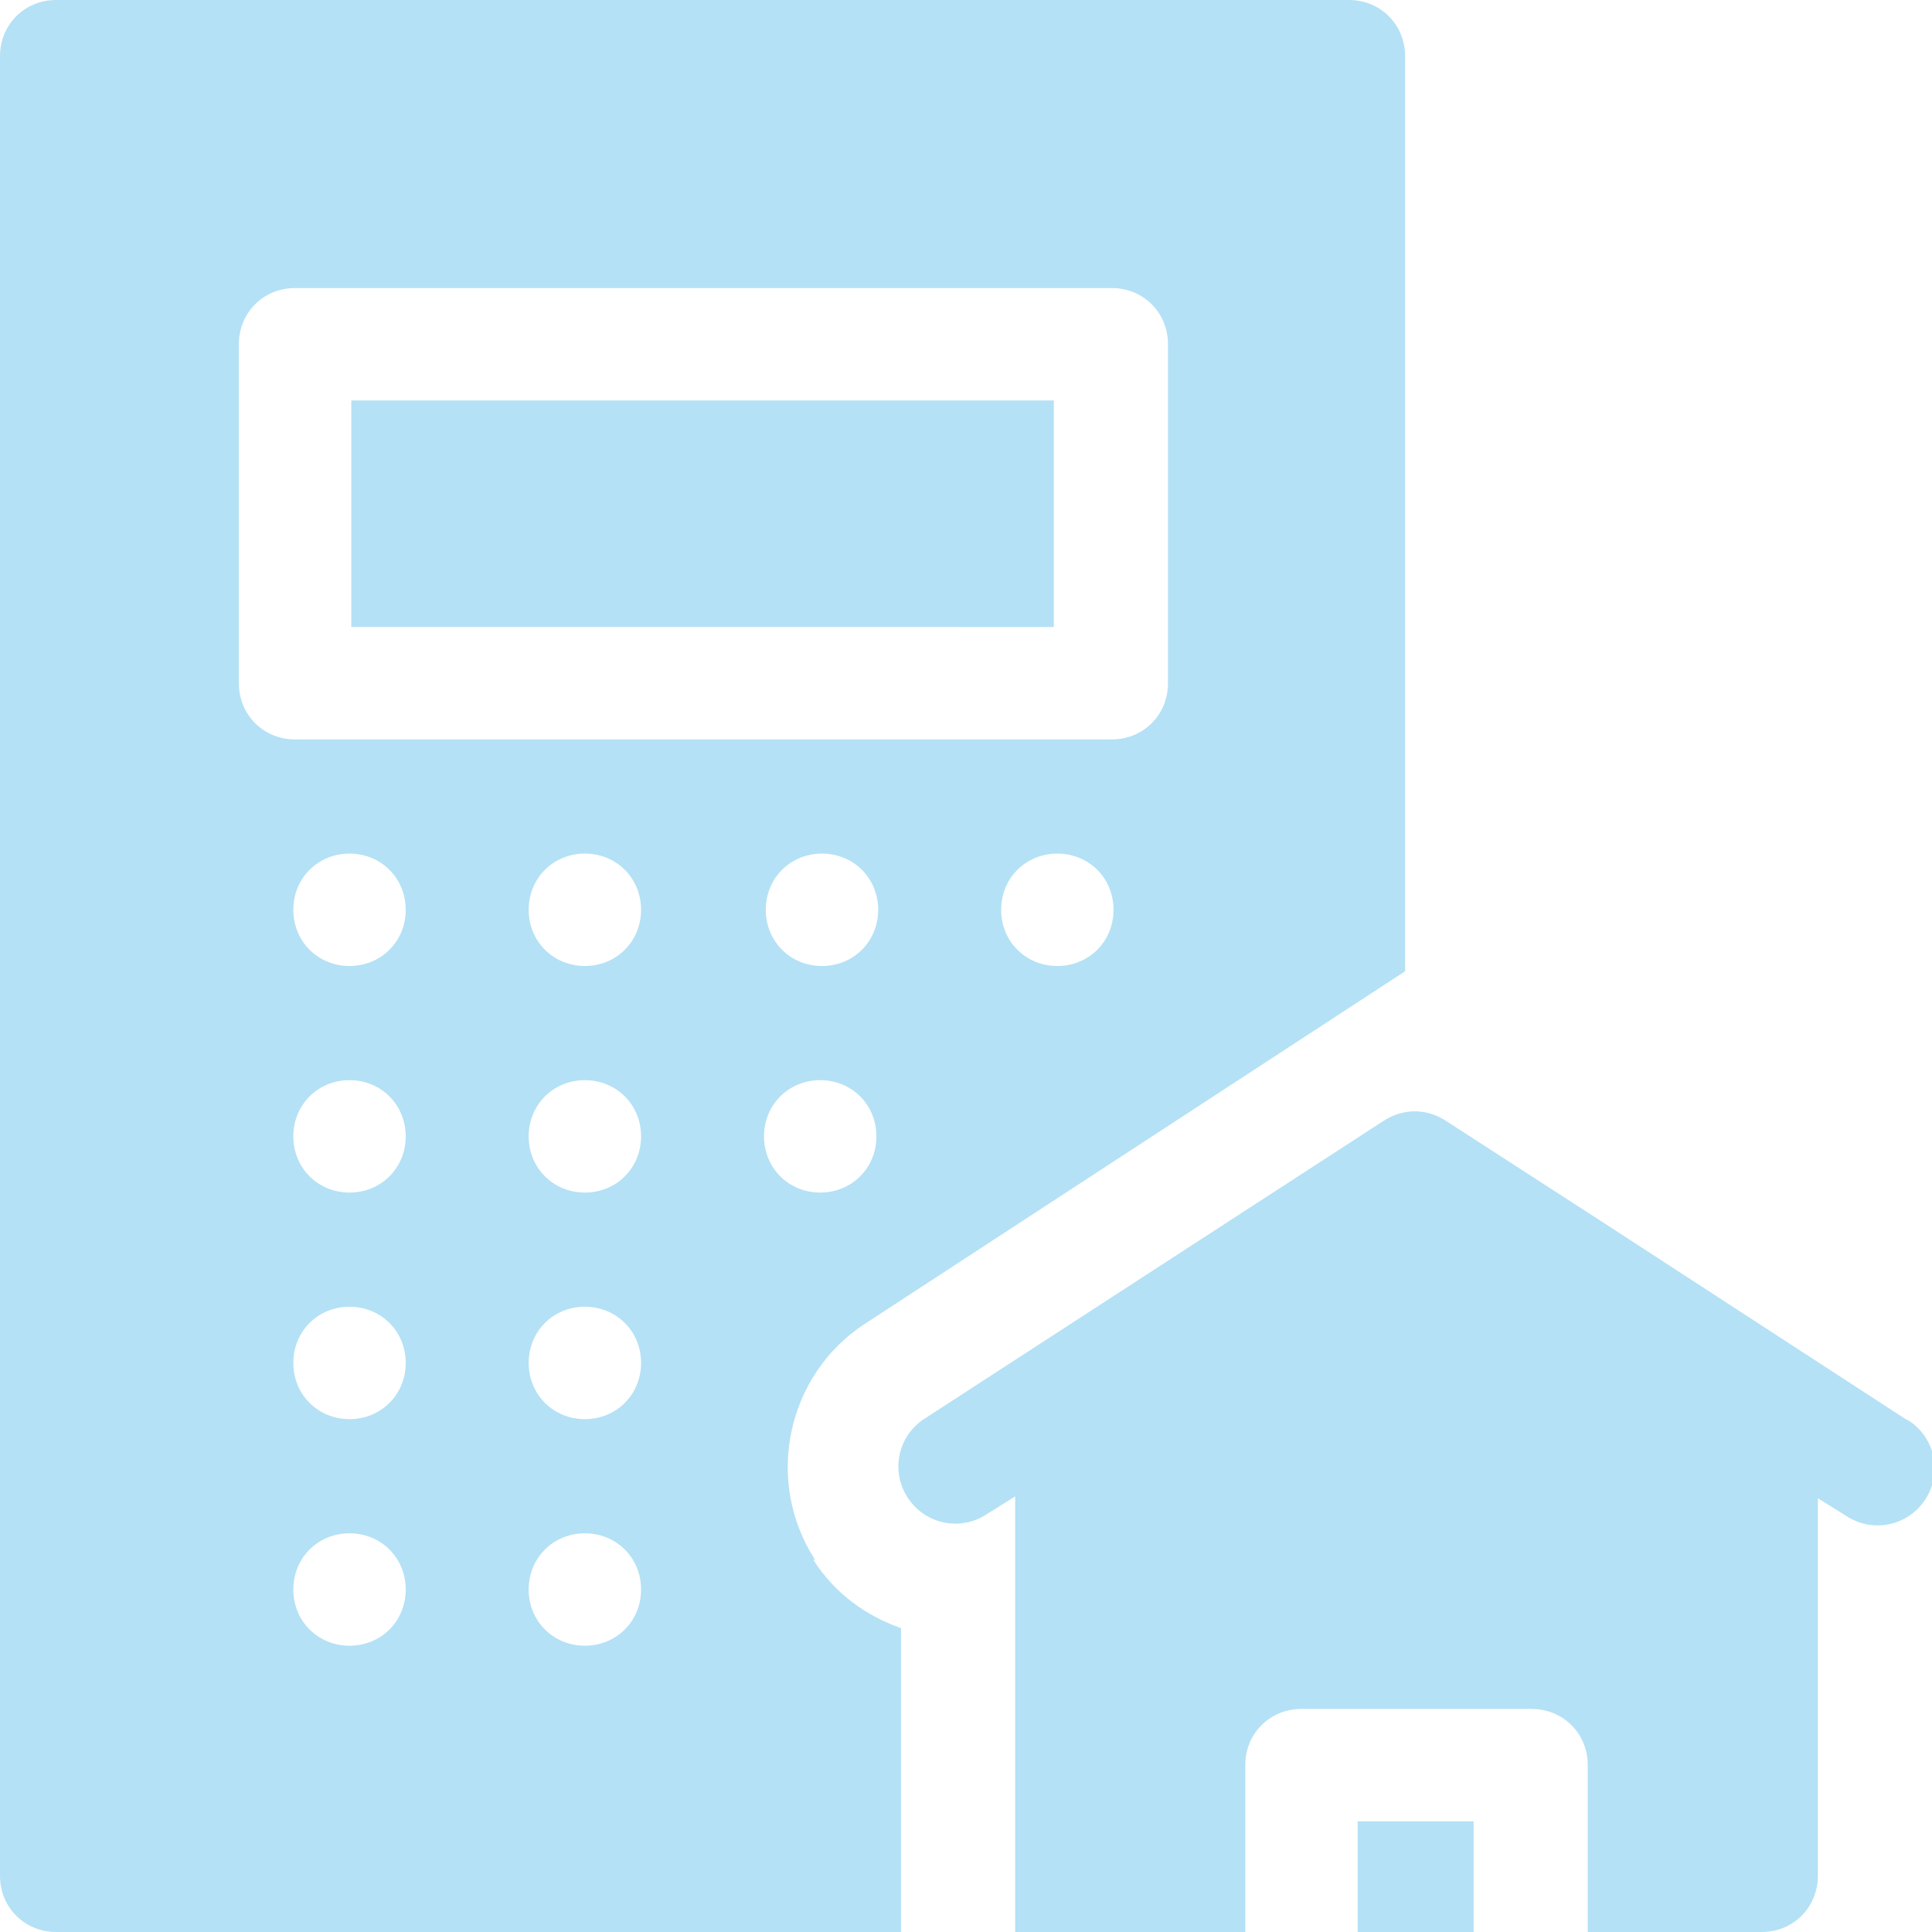 <?xml version="1.0" encoding="UTF-8"?><svg id="Layer_2" xmlns="http://www.w3.org/2000/svg" viewBox="0 0 11 11"><defs><style>.cls-1{fill:#b4e1f5;}</style></defs><g id="design"><g id="calculator"><g id="Group_3"><path id="Vector_11" class="cls-1" d="m2,2.28h4v1.29H2v-1.29Z"/><path id="Vector_12" class="cls-1" d="m7.73,10.37h.66v.63h-.66v-.63Z"/><path id="Vector_13" class="cls-1" d="m10.85,8.08c-2.06-1.34-1.63-1.06-2.62-1.7-.11-.07-.24-.07-.35,0l-2.62,1.7c-.15.1-.19.3-.09.45.1.15.3.19.45.09l.16-.1v2.48h1.31v-.95c0-.18.14-.32.32-.32h1.31c.18,0,.32.14.32.32v.95h.99c.18,0,.32-.14.32-.32v-2.15l.16.1c.15.1.35.06.45-.09.1-.15.06-.35-.09-.45Z"/><path id="Vector_14" class="cls-1" d="m4.64,8.88c-.29-.45-.16-1.05.28-1.34l3.08-2.01V.32c0-.18-.14-.32-.32-.32H.32c-.18,0-.32.14-.32.32v10.36c0,.18.14.32.32.32h4.81v-1.73c-.2-.07-.38-.2-.5-.39Zm1.38-3.38c-.18,0-.32-.14-.32-.32s.14-.32.32-.32.32.14.32.32-.14.32-.32.32ZM1.36,3.89v-1.93c0-.18.14-.32.32-.32h4.65c.18,0,.32.14.32.32v1.93c0,.18-.14.32-.32.32H1.68c-.18,0-.32-.14-.32-.32Zm3.64,1.29c0,.18-.14.32-.32.32s-.32-.14-.32-.32.14-.32.32-.32.32.14.32.32Zm-3.01,4.19c-.18,0-.32-.14-.32-.32s.14-.32.32-.32.32.14.32.32-.14.32-.32.32Zm0-1.29c-.18,0-.32-.14-.32-.32s.14-.32.32-.32.32.14.32.32-.14.32-.32.32Zm0-1.29c-.18,0-.32-.14-.32-.32s.14-.32.32-.32.32.14.32.32-.14.32-.32.32Zm0-1.29c-.18,0-.32-.14-.32-.32s.14-.32.32-.32.32.14.32.32-.14.32-.32.32Zm1.34,3.87c-.18,0-.32-.14-.32-.32s.14-.32.32-.32.32.14.32.32-.14.32-.32.32Zm0-1.29c-.18,0-.32-.14-.32-.32s.14-.32.32-.32.32.14.32.32-.14.32-.32.32Zm0-1.29c-.18,0-.32-.14-.32-.32s.14-.32.32-.32.32.14.32.32-.14.32-.32.32Zm0-1.29c-.18,0-.32-.14-.32-.32s.14-.32.32-.32.32.14.32.32-.14.32-.32.32Zm1.02.97c0-.18.14-.32.32-.32s.32.14.32.32-.14.32-.32.32-.32-.14-.32-.32Z"/></g></g></g></svg>